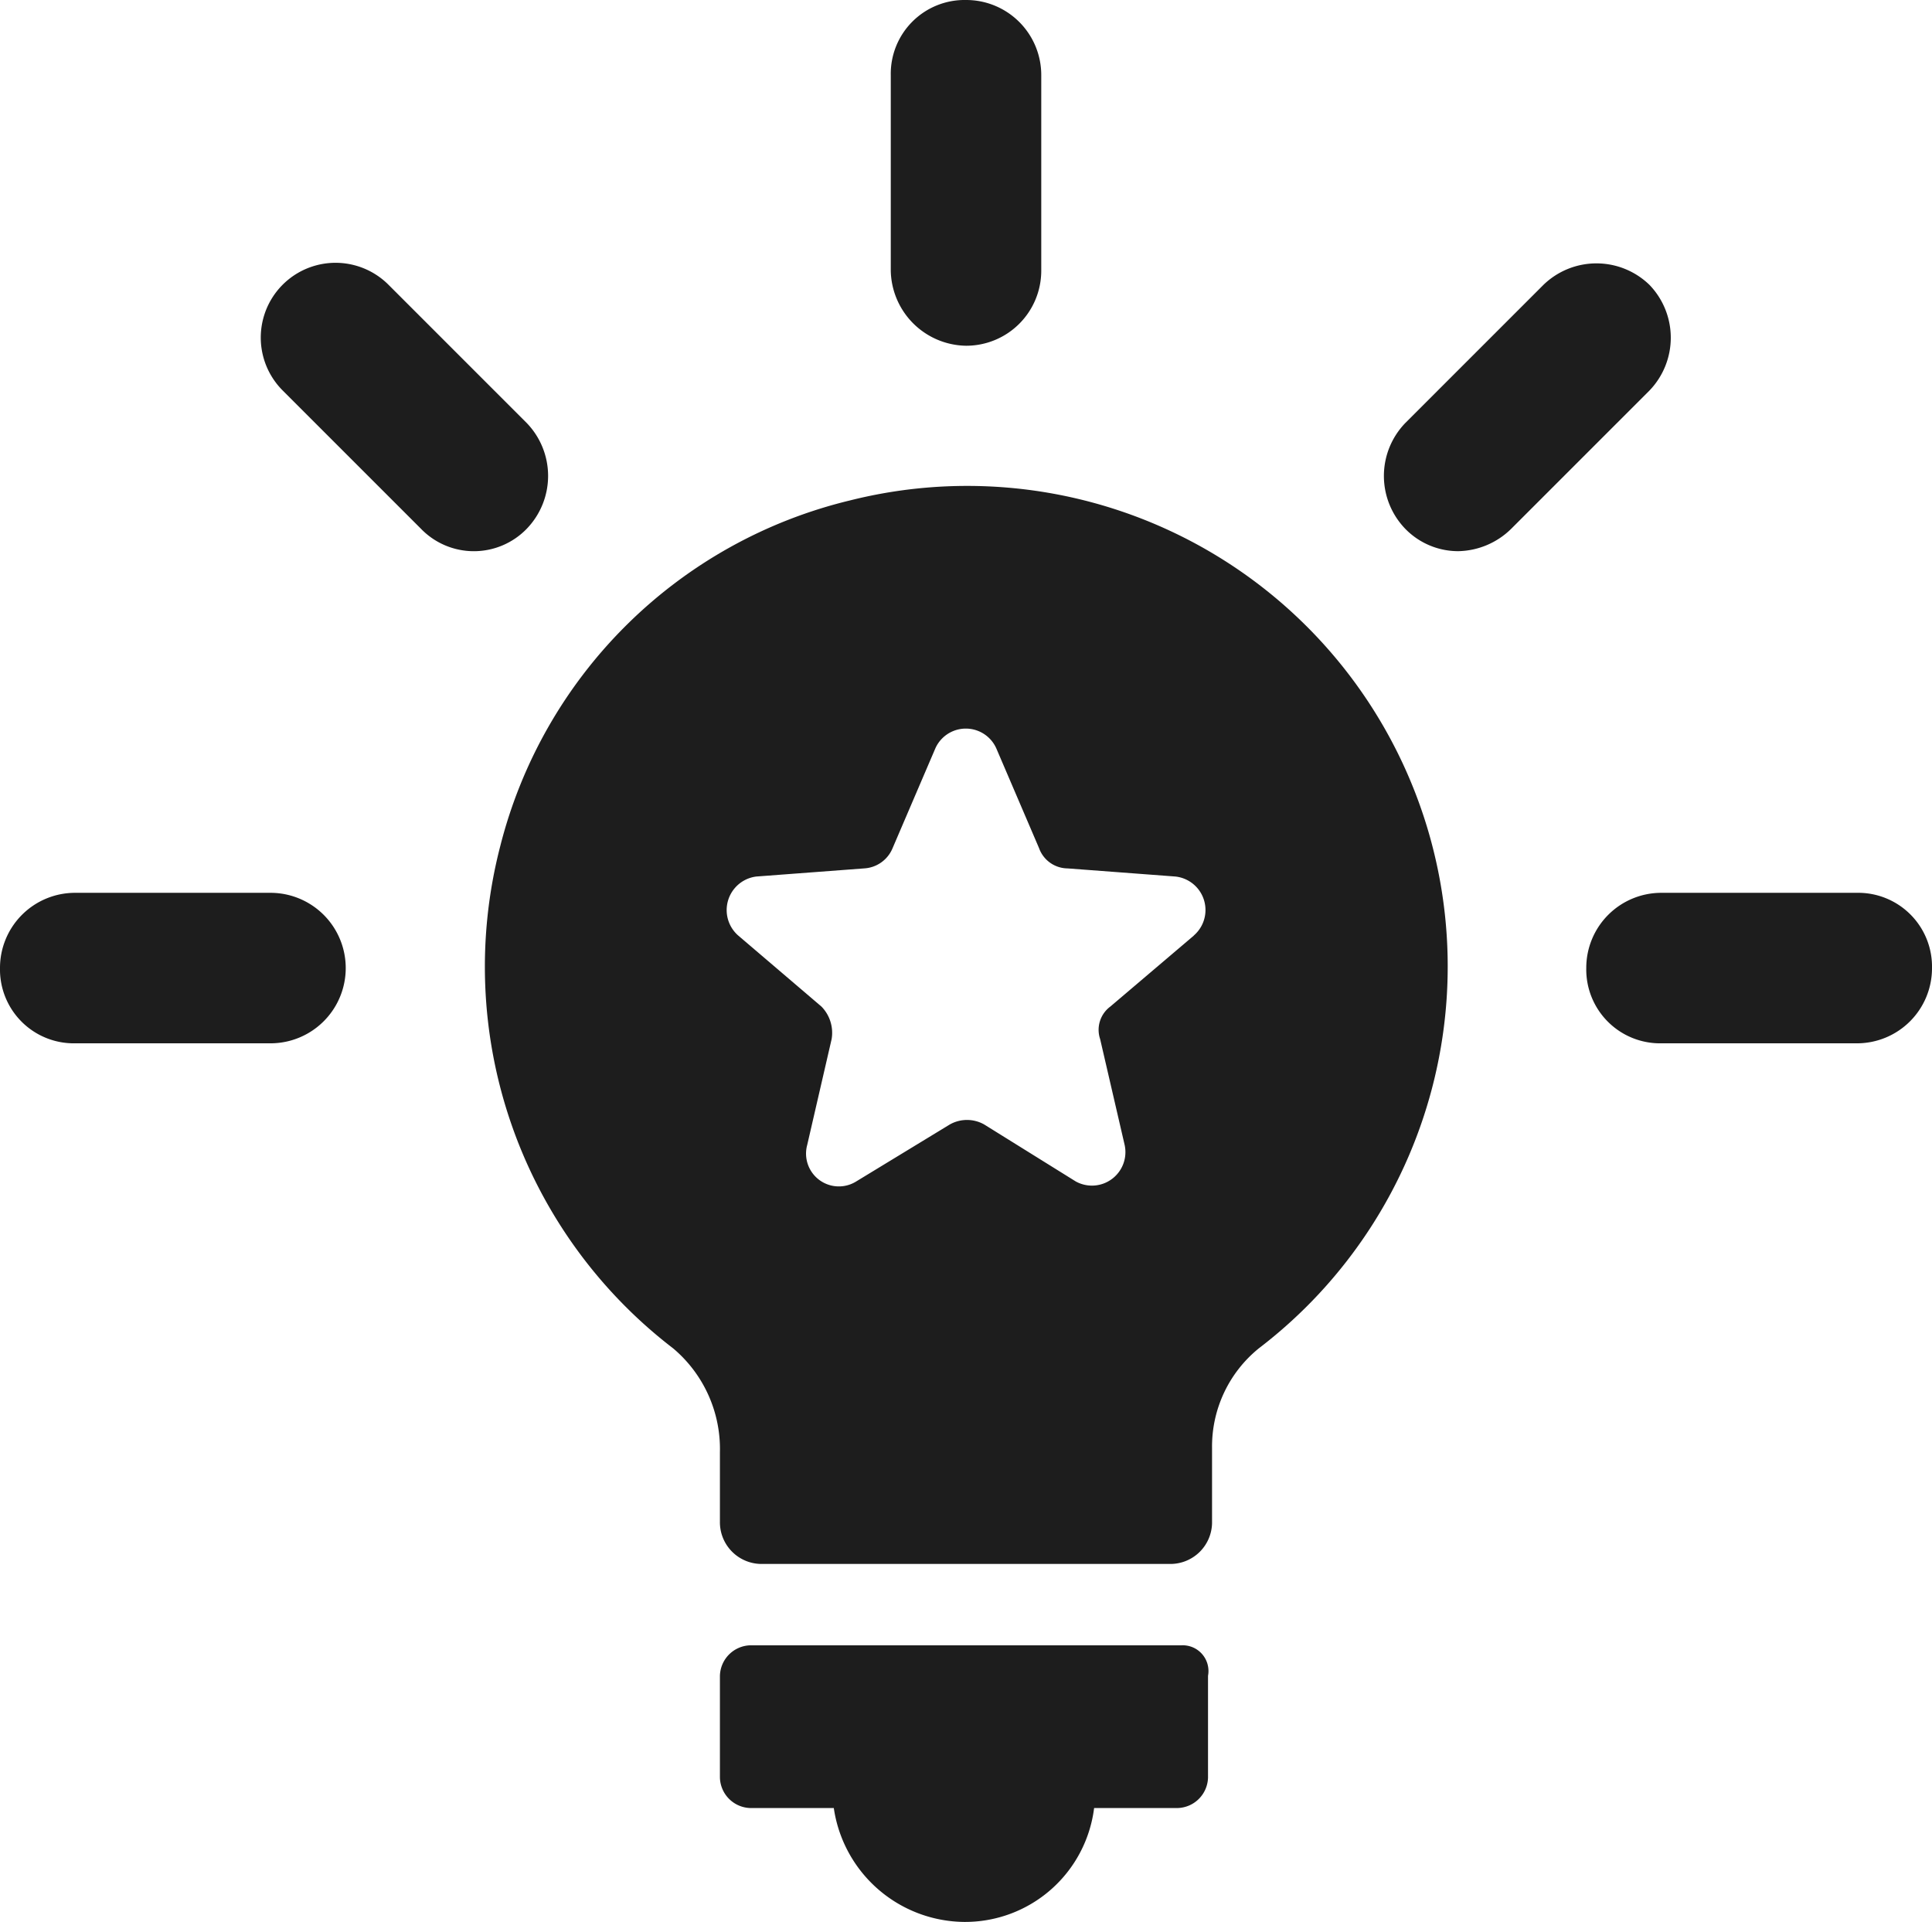 <svg xmlns="http://www.w3.org/2000/svg" width="65.655" height="65.31" viewBox="0 0 65.655 65.31">
  <g id="noun_innovative_2340061" transform="translate(41.5 -43.7)">
    <g id="Raggruppa_1212" data-name="Raggruppa 1212" transform="translate(-41.5 43.7)">
      <path id="Tracciato_2653" data-name="Tracciato 2653" d="M53.588,83.6H38.937A1.063,1.063,0,0,0,37.9,84.637v3.456a1.063,1.063,0,0,0,1.037,1.037H41.77A4.522,4.522,0,0,0,46.193,93a4.418,4.418,0,0,0,4.423-3.87H53.45a1.063,1.063,0,0,0,1.037-1.037V84.637A.875.875,0,0,0,53.588,83.6Z" transform="translate(-13.435 -27.689)" fill="#1d1d1d"/>
      <path id="Tracciato_2654" data-name="Tracciato 2654" d="M48.857,14.449a2.551,2.551,0,0,0,2.557-2.557V5.257A2.551,2.551,0,0,0,48.857,2.7,2.509,2.509,0,0,0,46.3,5.257v6.635A2.6,2.6,0,0,0,48.857,14.449Z" transform="translate(-16.029 -2.7)" fill="#1d1d1d"/>
      <path id="Tracciato_2655" data-name="Tracciato 2655" d="M24.369,21.075l-4.7-4.7a2.541,2.541,0,0,0-3.594,3.594l4.7,4.7a2.5,2.5,0,0,0,3.594,0A2.587,2.587,0,0,0,24.369,21.075Z" transform="translate(-6.469 -6.7)" fill="#1d1d1d"/>
      <path id="Tracciato_2656" data-name="Tracciato 2656" d="M11.692,46.6H5.057A2.551,2.551,0,0,0,2.5,49.157a2.509,2.509,0,0,0,2.557,2.557h6.635a2.557,2.557,0,0,0,0-5.114Z" transform="translate(-2.5 -16.26)" fill="#1d1d1d"/>
      <path id="Tracciato_2657" data-name="Tracciato 2657" d="M89.692,46.6H83.057A2.551,2.551,0,0,0,80.5,49.157a2.509,2.509,0,0,0,2.557,2.557h6.635a2.551,2.551,0,0,0,2.557-2.557A2.509,2.509,0,0,0,89.692,46.6Z" transform="translate(-26.594 -16.26)" fill="#1d1d1d"/>
      <path id="Tracciato_2658" data-name="Tracciato 2658" d="M79.569,16.376a2.587,2.587,0,0,0-3.594,0l-4.7,4.7a2.587,2.587,0,0,0,0,3.594,2.51,2.51,0,0,0,1.8.76,2.633,2.633,0,0,0,1.8-.76l4.7-4.7A2.587,2.587,0,0,0,79.569,16.376Z" transform="translate(-23.52 -6.7)" fill="#1d1d1d"/>
      <path id="Tracciato_2659" data-name="Tracciato 2659" d="M38.756,27.1A16.165,16.165,0,0,0,26.869,38.845a16.341,16.341,0,0,0,5.874,17.07,4.47,4.47,0,0,1,1.59,3.525v2.35a1.417,1.417,0,0,0,1.451,1.451H49.606a1.417,1.417,0,0,0,1.451-1.451V59.3a4.292,4.292,0,0,1,1.59-3.386A16.329,16.329,0,0,0,38.756,27.1Zm11.68,14.79L47.6,44.3a.984.984,0,0,0-.346,1.106L48.086,49a1.138,1.138,0,0,1-1.659,1.244l-3.11-1.935a1.187,1.187,0,0,0-1.175,0l-3.179,1.935A1.115,1.115,0,0,1,37.3,49l.829-3.594a1.275,1.275,0,0,0-.346-1.106l-2.834-2.419a1.149,1.149,0,0,1,.622-2l3.663-.276a1.113,1.113,0,0,0,.968-.691l1.451-3.386a1.134,1.134,0,0,1,2.073,0l1.451,3.386a1.039,1.039,0,0,0,.968.691l3.663.276A1.144,1.144,0,0,1,50.436,41.886Z" transform="translate(-9.868 -10.095)" fill="#1d1d1d"/>
    </g>
  </g>
</svg>
